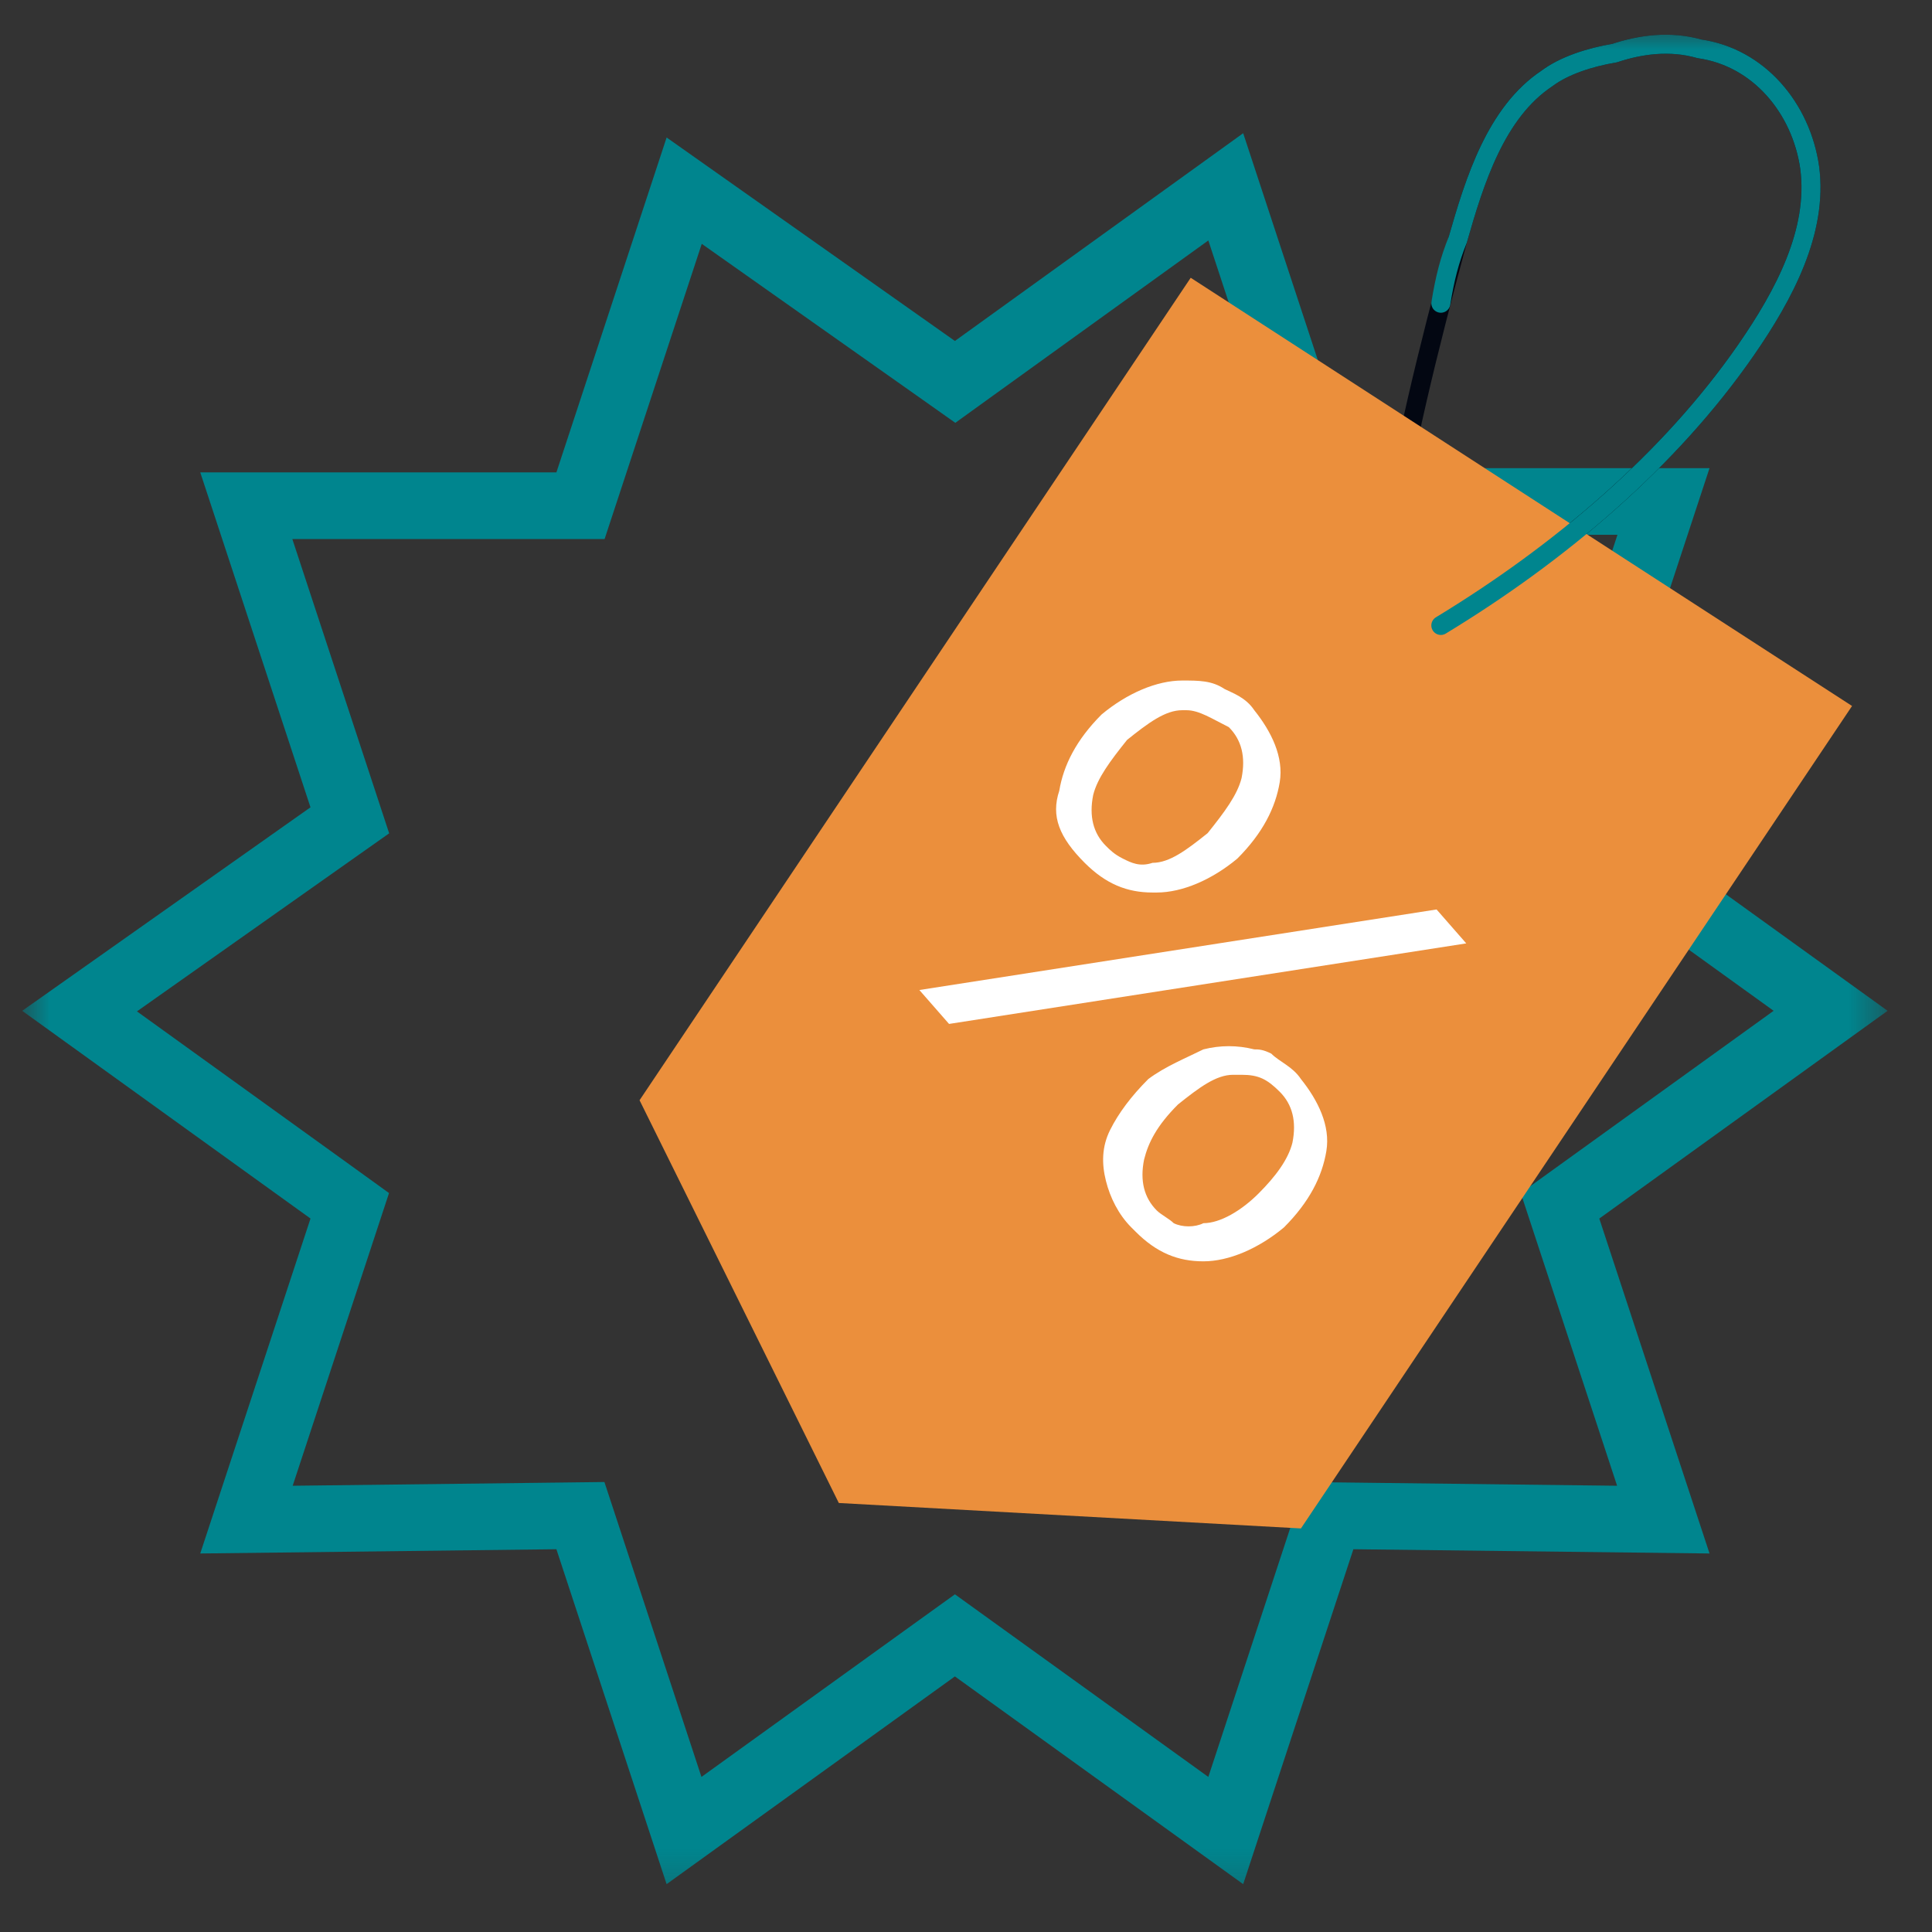 <svg width="58" height="58" viewBox="0 0 58 58" fill="none" xmlns="http://www.w3.org/2000/svg">
<rect x="0" y="0" width="58" height="58" fill="#333333" stroke="none"/>
<g clip-path="url(#clip0_107_2540)">
<mask id="mask0_107_2540" style="mask-type:luminance" maskUnits="userSpaceOnUse" x="0" y="0" width="57" height="57">
<path d="M56.618 0.83H0.618V56.83H56.618V0.83Z" fill="white"/>
</mask>
<g mask="url(#mask0_107_2540)">
<path d="M54.956 30.345L47.428 35.77L46.833 36.199L47.062 36.895L49.934 45.62L40.642 45.509L39.91 45.5L39.68 46.196L36.798 54.954L29.251 49.516L28.667 49.095L28.082 49.516L20.535 54.954L17.653 46.196L17.424 45.5L16.691 45.509L7.399 45.62L10.271 36.895L10.5 36.199L9.906 35.77L2.389 30.354L9.898 25.053L10.502 24.627L10.271 23.924L7.394 15.182H16.703H17.427L17.653 14.495L20.54 5.724L28.09 11.053L28.673 11.465L29.251 11.048L36.798 5.609L39.68 14.367L39.907 15.055H40.63H49.939L47.062 23.796L46.833 24.492L47.428 24.92L54.956 30.345Z" stroke="#00858E" stroke-width="2"/>
<path d="M43.254 18.776C46.818 16.612 50.127 13.812 52.418 10.503C53.563 8.848 54.582 6.939 54.327 5.03C54.073 3.248 52.8 1.721 51.018 1.466C50.127 1.212 49.236 1.339 48.473 1.594C47.709 1.721 46.945 1.975 46.436 2.357C44.909 3.375 44.273 5.412 43.764 7.194C42.873 10.503 42.109 13.557 41.6 16.866" stroke="#030712" stroke-width="0.571" stroke-miterlimit="10" stroke-linecap="round" stroke-linejoin="round"/>
<path d="M39.055 45.885L25.182 45.121L19.2 33.03L35.746 8.339L55.6 21.194L39.055 45.885Z" fill="#EB8F3C"/>
<path d="M43.255 18.776C46.819 16.612 50.128 13.812 52.419 10.503C53.564 8.848 54.582 6.939 54.328 5.03C54.073 3.248 52.801 1.721 51.019 1.466C50.128 1.212 49.237 1.339 48.473 1.594C47.71 1.721 46.946 1.975 46.437 2.357C44.91 3.375 44.273 5.412 43.764 7.194C43.51 7.83 43.382 8.339 43.255 9.103" stroke="#00858E" stroke-width="0.571" stroke-miterlimit="10" stroke-linecap="round" stroke-linejoin="round"/>
<path d="M43.127 27.303L27.6 29.721L28.491 30.739L44.018 28.321L43.127 27.303Z" fill="white"/>
<path d="M38.164 31.63C37.909 31.503 37.782 31.503 37.655 31.503C37.145 31.375 36.636 31.375 36.127 31.503C35.618 31.757 34.982 32.012 34.473 32.394C33.964 32.903 33.582 33.412 33.327 33.921C33.073 34.43 33.073 34.939 33.2 35.448C33.327 35.957 33.582 36.466 33.964 36.848L34.091 36.975C34.727 37.612 35.364 37.866 36.127 37.866C36.891 37.866 37.782 37.484 38.545 36.848C39.309 36.084 39.691 35.321 39.818 34.557C39.946 33.794 39.564 33.03 39.055 32.394C38.8 32.012 38.418 31.884 38.164 31.63ZM35.236 36.721C35.109 36.593 34.855 36.466 34.727 36.339C34.346 35.957 34.218 35.448 34.346 34.812C34.473 34.303 34.727 33.794 35.364 33.157C36 32.648 36.509 32.266 37.018 32.266C37.145 32.266 37.145 32.266 37.273 32.266C37.782 32.266 38.036 32.394 38.418 32.775C38.8 33.157 38.927 33.666 38.8 34.303C38.673 34.812 38.291 35.321 37.782 35.83C37.273 36.339 36.636 36.721 36.127 36.721C35.873 36.848 35.491 36.848 35.236 36.721Z" fill="white"/>
<path d="M32.563 25.903C33.2 26.539 33.836 26.794 34.6 26.794C34.6 26.794 34.6 26.794 34.727 26.794C35.491 26.794 36.382 26.412 37.145 25.776C37.909 25.012 38.291 24.248 38.418 23.485C38.545 22.721 38.163 21.957 37.654 21.321C37.4 20.939 37.018 20.812 36.763 20.685C36.382 20.43 36 20.43 35.491 20.43C34.727 20.43 33.836 20.812 33.072 21.448C32.309 22.212 31.927 22.976 31.8 23.739C31.545 24.503 31.8 25.139 32.563 25.903ZM35.618 21.321C36 21.321 36.382 21.576 36.891 21.83C37.273 22.212 37.4 22.721 37.273 23.358C37.145 23.867 36.763 24.376 36.254 25.012C35.618 25.521 35.109 25.903 34.6 25.903C34.218 26.03 33.963 25.903 33.709 25.776C33.454 25.648 33.327 25.521 33.2 25.394C32.818 25.012 32.691 24.503 32.818 23.867C32.945 23.358 33.327 22.848 33.836 22.212C34.472 21.703 34.982 21.321 35.491 21.321C35.363 21.321 35.491 21.321 35.618 21.321Z" fill="white"/>
</g>
</g>
<defs>
<clipPath id="clip0_107_2540">
<rect width="57" height="57" fill="white" transform="translate(0.118 0.63)"/>
</clipPath>
</defs>
</svg>
